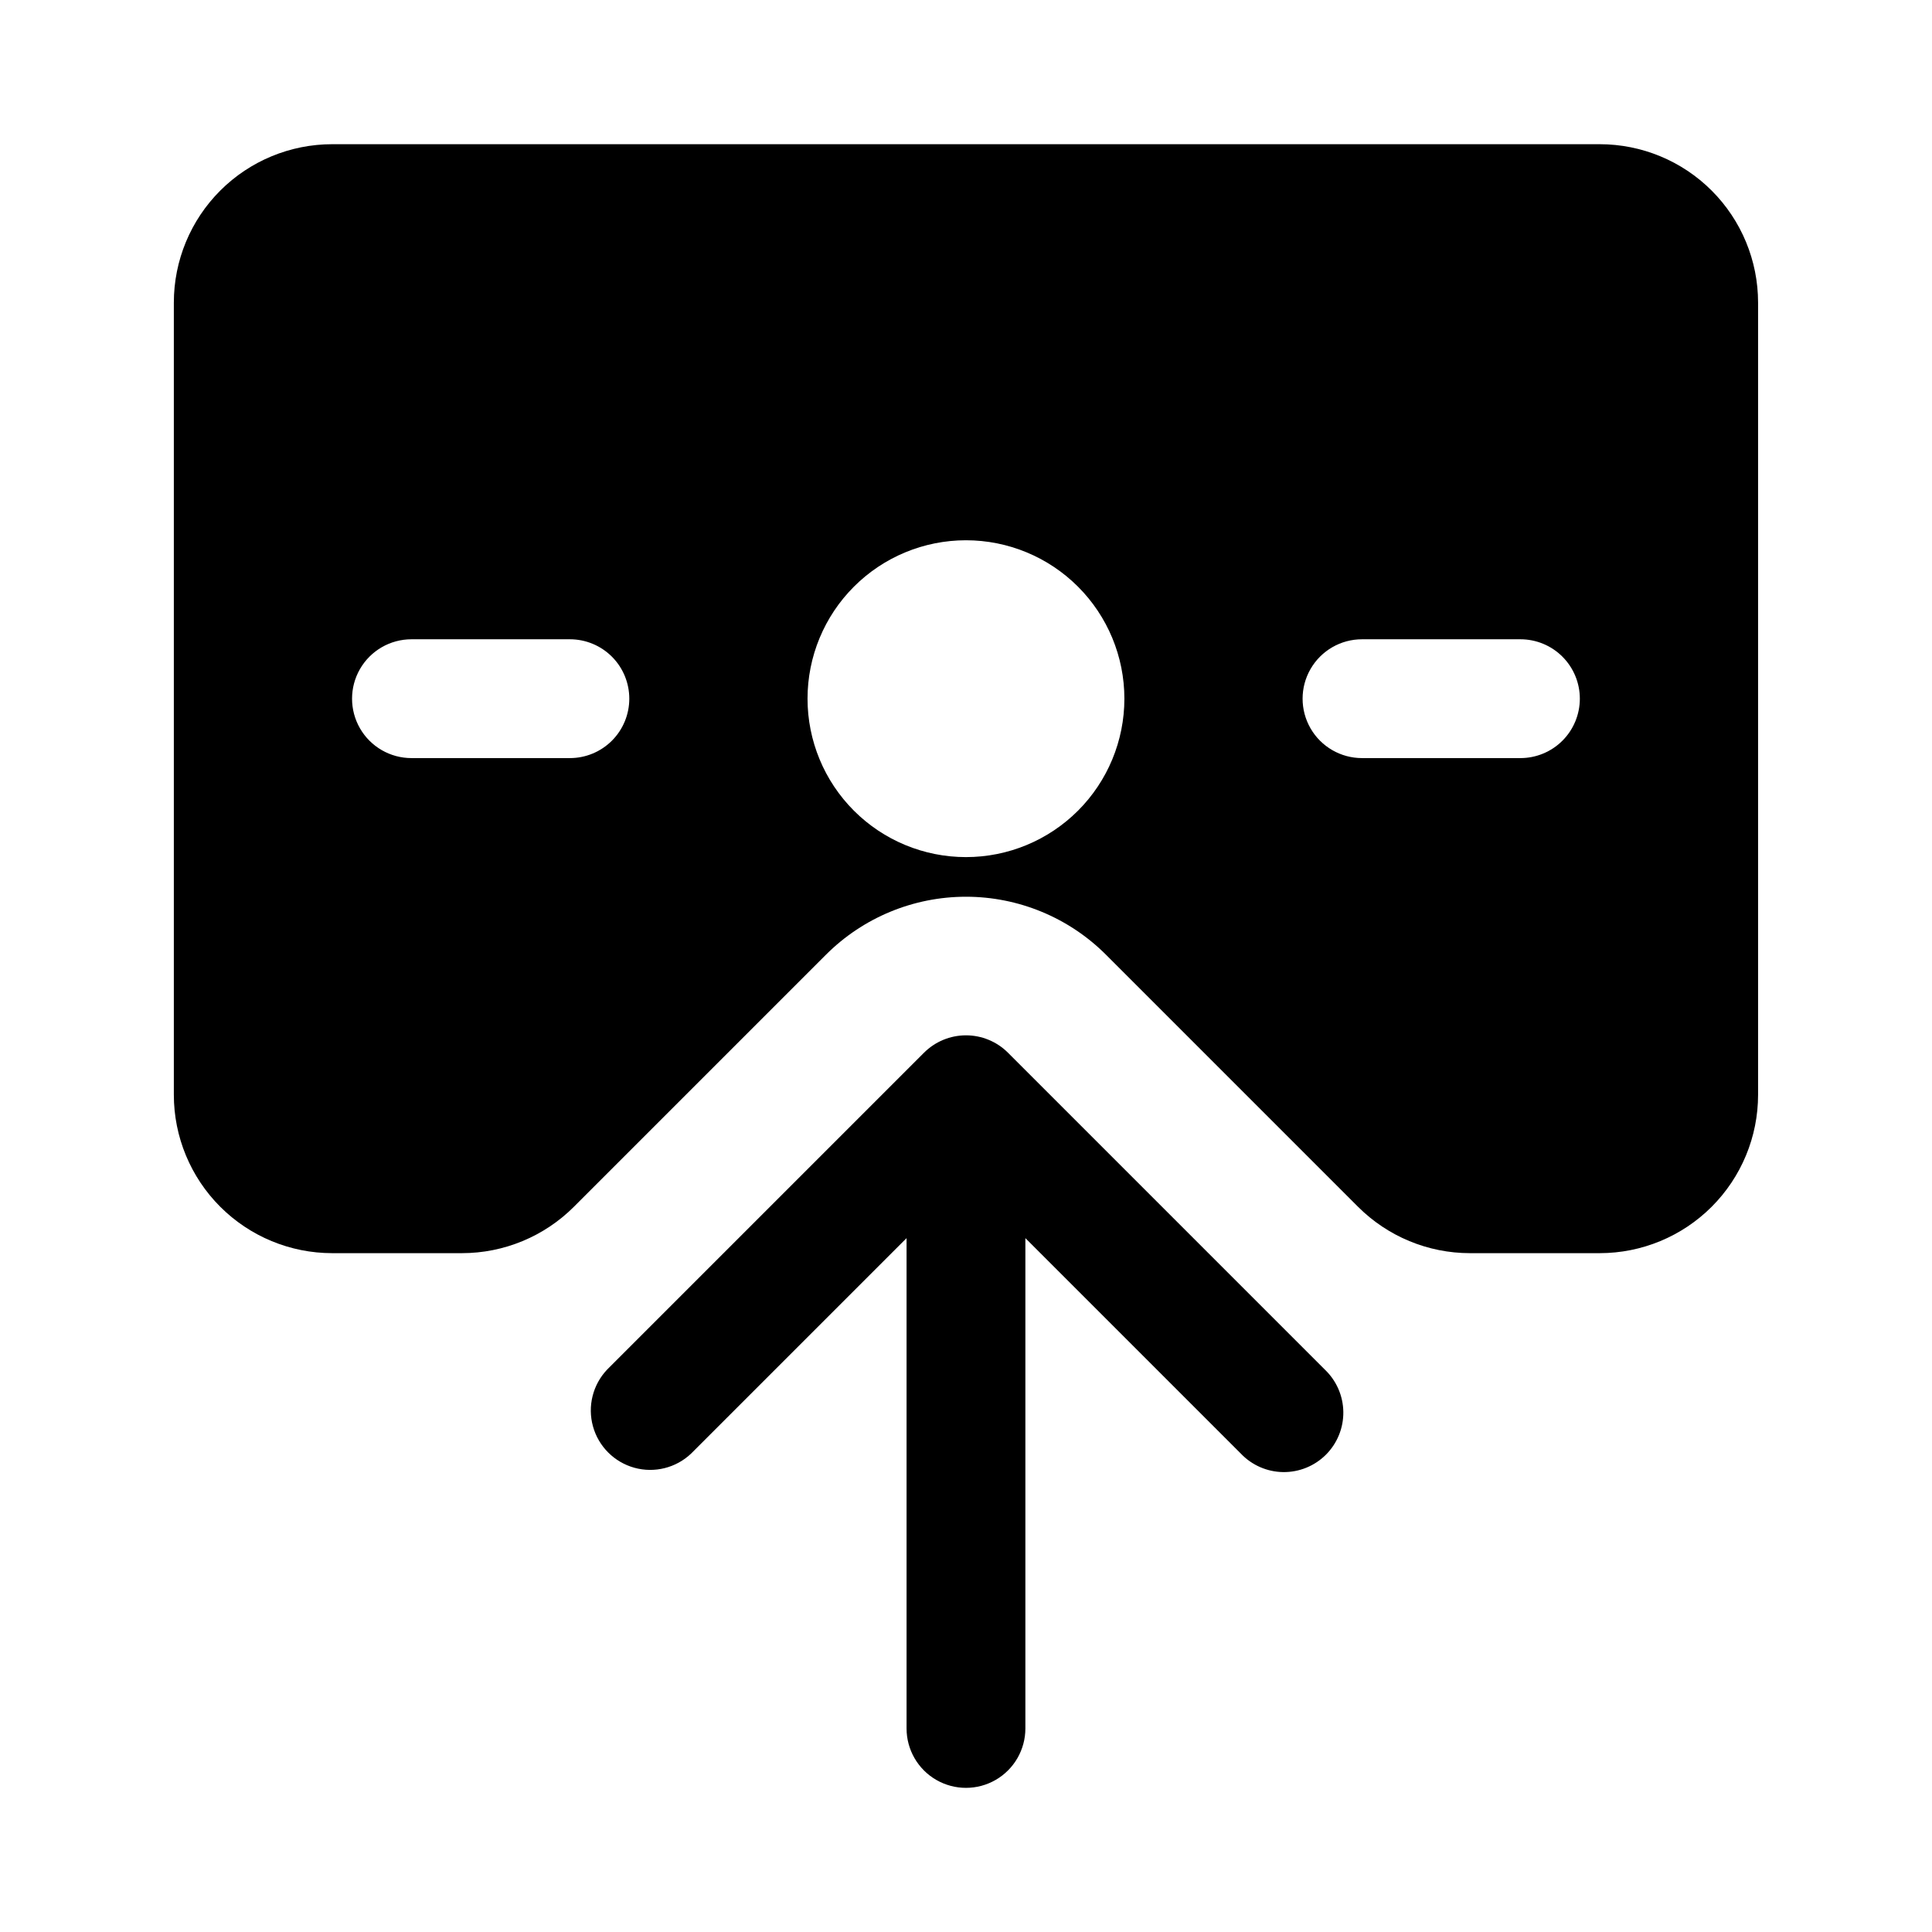 <?xml version="1.0" encoding="UTF-8"?>
<!-- Uploaded to: SVG Find, www.svgrepo.com, Generator: SVG Find Mixer Tools -->
<svg fill="#000000" width="800px" height="800px" version="1.1" viewBox="144 144 512 512" xmlns="http://www.w3.org/2000/svg">
 <path d="m495.09 506.95c3.078 2.926 4.848 6.969 4.906 11.215 0.055 4.246-1.605 8.336-4.606 11.34-3.004 3.004-7.094 4.664-11.34 4.613-4.246-0.055-8.289-1.824-11.215-4.902l-57.098-57.098v129.94c0 5.625-3 10.82-7.871 13.633s-10.875 2.812-15.746 0-7.871-8.008-7.871-13.633v-129.94l-57.098 57.098c-4.012 3.805-9.723 5.227-15.047 3.75-5.324-1.48-9.488-5.644-10.961-10.969-1.477-5.328-0.051-11.039 3.758-15.047l83.969-83.969-0.004 0.004c2.953-2.953 6.957-4.613 11.133-4.613 4.176 0 8.18 1.66 11.133 4.613zm114.82-282.75v209.92-0.004c0 11.137-4.422 21.816-12.297 29.688-7.871 7.875-18.551 12.297-29.688 12.297h-34.352c-11.133 0-21.812-4.422-29.688-12.297l-66.789-66.793c-9.844-9.84-23.191-15.367-37.105-15.367-13.918 0-27.266 5.527-37.105 15.367l-66.793 66.793c-7.875 7.875-18.555 12.297-29.688 12.297h-34.352c-11.137 0-21.812-4.422-29.688-12.297-7.875-7.871-12.297-18.551-12.297-29.688v-209.92 0.004c0-11.137 4.422-21.816 12.297-29.688 7.875-7.875 18.551-12.297 29.688-12.297h335.87c11.137 0 21.816 4.422 29.688 12.297 7.875 7.871 12.297 18.551 12.297 29.688zm-299.14 104.96v-0.004c0-4.172-1.656-8.18-4.609-11.133-2.953-2.949-6.957-4.609-11.133-4.609h-41.984c-5.625 0-10.824 3-13.637 7.871s-2.812 10.875 0 15.746c2.812 4.871 8.012 7.871 13.637 7.871h41.984c4.176 0 8.18-1.66 11.133-4.613 2.953-2.949 4.609-6.957 4.609-11.133zm131.2 0 0.004-0.004c0-11.133-4.426-21.812-12.297-29.684-7.875-7.875-18.555-12.297-29.688-12.297-11.137 0-21.816 4.422-29.688 12.297-7.875 7.871-12.297 18.551-12.297 29.684 0 11.137 4.422 21.816 12.297 29.688 7.871 7.875 18.551 12.297 29.688 12.297 11.133 0 21.812-4.422 29.688-12.297 7.871-7.871 12.297-18.551 12.297-29.688zm120.7 0 0.004-0.004c0-4.172-1.66-8.18-4.613-11.133-2.949-2.949-6.957-4.609-11.133-4.609h-41.984c-5.621 0-10.82 3-13.633 7.871s-2.812 10.875 0 15.746c2.812 4.871 8.012 7.871 13.633 7.871h41.984c4.176 0 8.184-1.66 11.133-4.613 2.953-2.949 4.613-6.957 4.613-11.133z"/>
</svg>